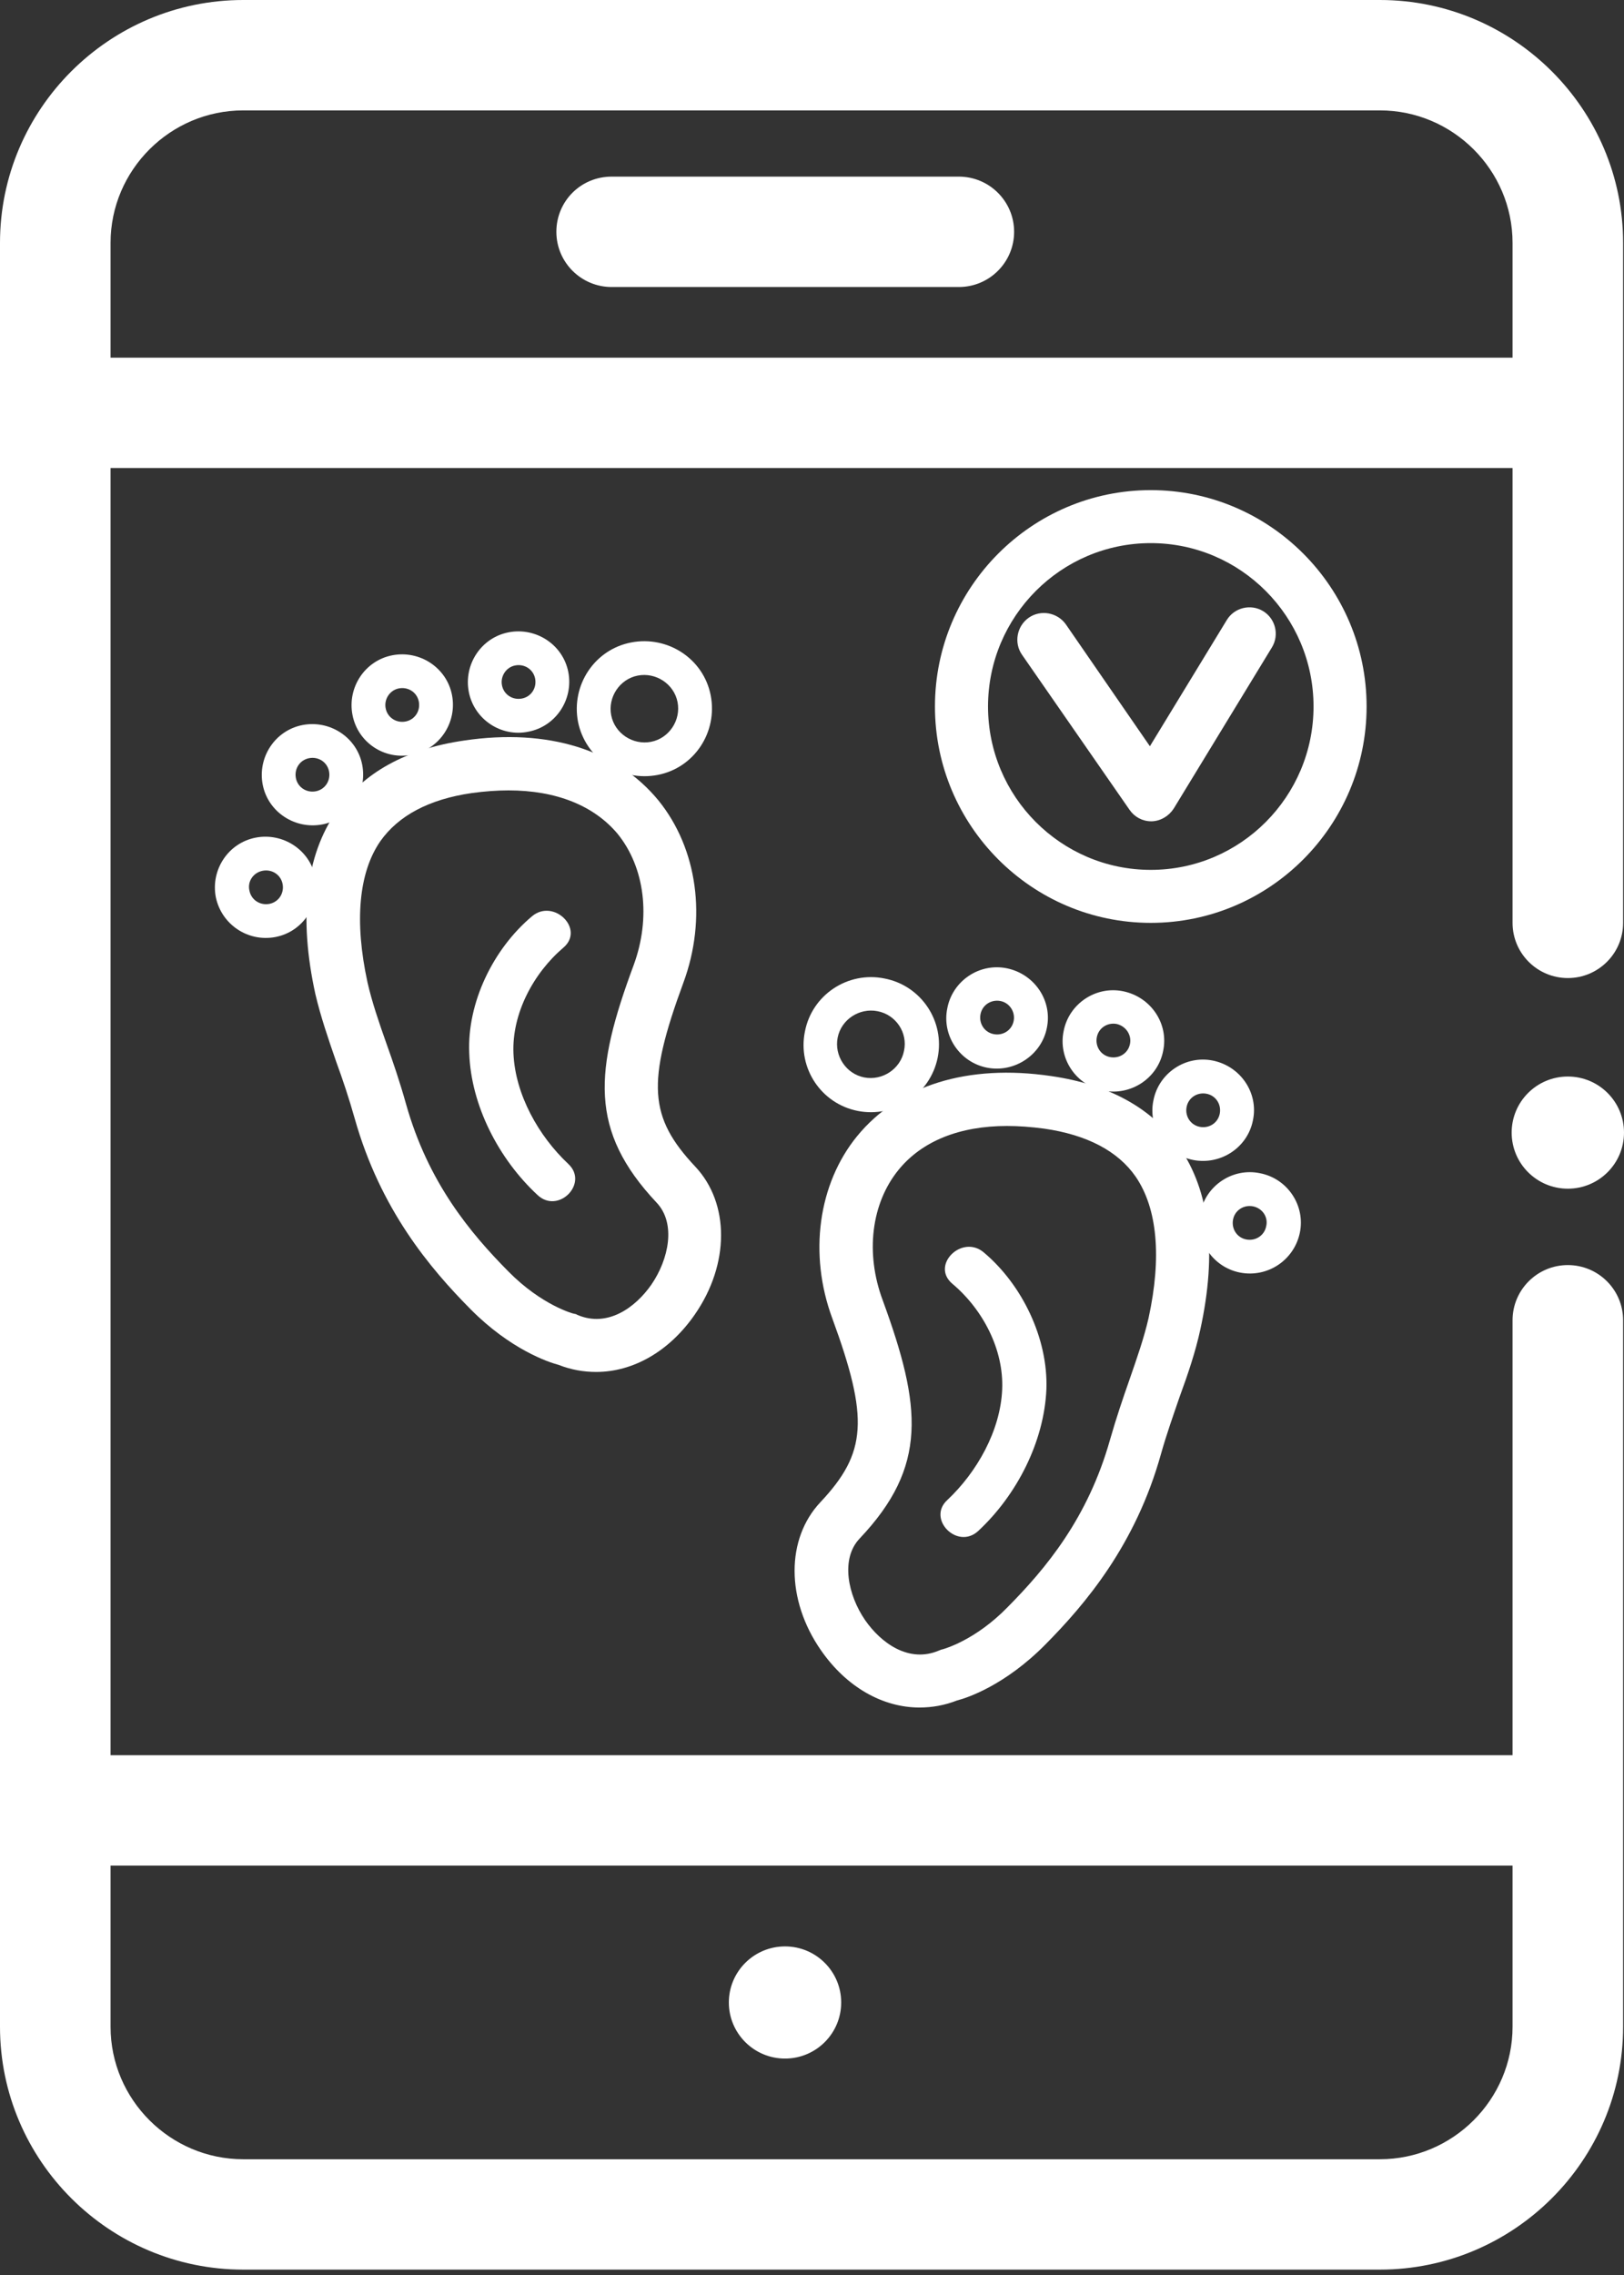 <?xml version="1.0" encoding="UTF-8"?> <svg xmlns="http://www.w3.org/2000/svg" width="110" height="154" viewBox="0 0 110 154" fill="none"><rect x="0" y="0" width="110" height="154" fill="#333333" stroke="none"/> <g clip-path="url(#clip0)"> <path d="M93.464 153.636H16.476C7.399 153.636 0 146.253 0 137.197V16.44C0 7.383 7.399 0 16.476 0H93.464C102.541 0 109.94 7.383 109.94 16.44V62.471C109.94 64.533 108.263 66.207 106.196 66.207C104.129 66.207 102.451 64.533 102.451 62.471V16.44C102.451 11.508 98.407 7.473 93.464 7.473H16.476C11.533 7.473 7.489 11.508 7.489 16.44V137.197C7.489 142.129 11.533 146.164 16.476 146.164H93.464C98.407 146.164 102.451 142.129 102.451 137.197V89.372C102.451 87.31 104.129 85.636 106.196 85.636C108.263 85.636 109.94 87.31 109.94 89.372V137.197C109.94 146.253 102.541 153.636 93.464 153.636Z" fill="white"></path> <path d="M104.698 126.287H3.745C1.678 126.287 0 124.613 0 122.55C0 120.488 1.678 118.814 3.745 118.814H104.698C106.765 118.814 108.442 120.488 108.442 122.55C108.442 124.613 106.765 126.287 104.698 126.287Z" fill="white"></path> <path d="M105.596 31.684H4.643C2.576 31.684 0.899 30.01 0.899 27.948C0.899 25.885 2.576 24.211 4.643 24.211H105.596C107.663 24.211 109.341 25.885 109.341 27.948C109.341 30.01 107.663 31.684 105.596 31.684Z" fill="white"></path> <path d="M106.196 80.465C108.297 80.465 110 78.765 110 76.669C110 74.572 108.297 72.873 106.196 72.873C104.094 72.873 102.391 74.572 102.391 76.669C102.391 78.765 104.094 80.465 106.196 80.465Z" fill="white"></path> <path d="M53.173 139.349C55.274 139.349 56.977 137.649 56.977 135.553C56.977 133.456 55.274 131.757 53.173 131.757C51.072 131.757 49.368 133.456 49.368 135.553C49.368 137.649 51.072 139.349 53.173 139.349Z" fill="white"></path> <path d="M64.945 19.429H41.43C39.363 19.429 37.685 17.755 37.685 15.692C37.685 13.63 39.333 11.956 41.43 11.956H64.945C67.013 11.956 68.69 13.63 68.69 15.692C68.69 17.755 67.013 19.429 64.945 19.429Z" fill="white"></path> <path d="M58.115 75.204C55.629 74.726 54.011 72.305 54.521 69.824C55 67.343 57.426 65.729 59.913 66.237C62.399 66.715 64.017 69.136 63.508 71.617C62.998 74.068 60.602 75.682 58.115 75.204ZM59.434 68.449C58.205 68.21 56.977 69.017 56.737 70.242C56.498 71.468 57.307 72.693 58.535 72.933C59.763 73.172 60.991 72.365 61.231 71.139C61.501 69.914 60.692 68.688 59.434 68.449Z" fill="white"></path> <path d="M66.863 72.275C65.005 71.916 63.777 70.093 64.167 68.24C64.526 66.386 66.353 65.161 68.211 65.549C70.068 65.938 71.296 67.731 70.907 69.585C70.547 71.408 68.72 72.633 66.863 72.275ZM67.761 67.761C67.132 67.642 66.533 68.03 66.413 68.658C66.293 69.286 66.683 69.884 67.312 70.003C67.941 70.123 68.54 69.734 68.66 69.106C68.78 68.509 68.391 67.881 67.761 67.761Z" fill="white"></path> <path d="M74.741 73.829C72.884 73.47 71.656 71.647 72.045 69.794C72.405 67.941 74.232 66.715 76.089 67.104C77.947 67.492 79.175 69.286 78.785 71.139C78.426 72.992 76.599 74.188 74.741 73.829ZM75.64 69.316C75.011 69.196 74.412 69.585 74.292 70.212C74.172 70.84 74.561 71.438 75.191 71.557C75.82 71.677 76.419 71.288 76.539 70.661C76.659 70.063 76.269 69.465 75.64 69.316Z" fill="white"></path> <path d="M80.822 78.522C78.965 78.163 77.737 76.34 78.126 74.487C78.486 72.633 80.313 71.408 82.171 71.797C84.028 72.185 85.256 73.979 84.867 75.832C84.507 77.685 82.68 78.881 80.822 78.522ZM81.721 74.038C81.092 73.919 80.493 74.307 80.373 74.935C80.253 75.563 80.643 76.161 81.272 76.28C81.901 76.4 82.5 76.011 82.62 75.383C82.74 74.756 82.35 74.158 81.721 74.038Z" fill="white"></path> <path d="M83.998 86.144C82.141 85.785 80.912 83.962 81.302 82.109C81.661 80.256 83.489 79.03 85.346 79.419C87.203 79.777 88.431 81.601 88.042 83.454C87.653 85.307 85.855 86.503 83.998 86.144ZM84.867 81.66C84.237 81.541 83.638 81.93 83.519 82.557C83.399 83.185 83.788 83.783 84.417 83.902C85.046 84.022 85.645 83.633 85.765 83.005C85.915 82.378 85.496 81.78 84.867 81.66Z" fill="white"></path> <path d="M66.264 103.63C68.87 101.209 70.727 97.592 70.877 94.035C70.997 90.598 69.229 86.951 66.623 84.769C65.155 83.544 63.028 85.636 64.496 86.891C66.563 88.625 68.001 91.345 67.881 94.065C67.761 96.845 66.174 99.654 64.167 101.538C62.759 102.823 64.856 104.945 66.264 103.63Z" fill="white"></path> <path d="M62.279 115.586C59.793 115.586 57.337 114.211 55.599 111.7C53.233 108.293 53.233 104.168 55.569 101.687C58.715 98.339 58.864 96.037 56.378 89.252C54.76 84.888 55.419 80.136 58.056 76.908C60.871 73.47 65.545 72.006 71.206 72.843C75.131 73.41 78.037 75.025 79.864 77.625C81.961 80.644 82.44 84.799 81.302 90C80.972 91.524 80.463 93.019 79.894 94.573C79.474 95.798 79.025 97.054 78.636 98.429C76.928 104.556 73.543 108.562 70.787 111.341C68.091 114.061 65.545 114.928 64.826 115.108C63.987 115.436 63.148 115.586 62.279 115.586ZM68.211 76.22C65.005 76.22 62.459 77.237 60.871 79.179C59.014 81.451 58.595 84.829 59.793 88.027C62.429 95.23 62.849 99.266 58.235 104.138C56.917 105.513 57.426 107.964 58.595 109.667C59.673 111.222 61.56 112.597 63.597 111.73L63.747 111.67L63.867 111.64C63.957 111.61 66.054 111.042 68.241 108.801C70.847 106.17 73.693 102.763 75.191 97.442C75.61 95.978 76.059 94.662 76.509 93.377C77.018 91.913 77.497 90.538 77.797 89.222C78.695 85.098 78.396 81.81 76.928 79.658C75.73 77.924 73.633 76.818 70.727 76.4C69.828 76.28 68.99 76.22 68.211 76.22Z" fill="white"></path> <path d="M39.153 48.871C38.674 46.39 40.261 43.969 42.748 43.49C45.234 43.012 47.661 44.596 48.14 47.077C48.619 49.558 47.032 51.979 44.545 52.458C42.059 52.936 39.662 51.352 39.153 48.871ZM41.4 48.422C41.639 49.648 42.868 50.455 44.096 50.216C45.324 49.977 46.133 48.751 45.893 47.526C45.654 46.3 44.425 45.493 43.197 45.732C41.969 45.971 41.16 47.197 41.4 48.422Z" fill="white"></path> <path d="M31.754 46.838C31.394 44.985 32.593 43.161 34.45 42.803C36.307 42.444 38.135 43.64 38.494 45.493C38.853 47.346 37.655 49.169 35.798 49.528C33.941 49.917 32.113 48.691 31.754 46.838ZM34.001 46.39C34.12 47.017 34.719 47.406 35.349 47.286C35.978 47.167 36.367 46.569 36.247 45.941C36.127 45.314 35.528 44.925 34.899 45.045C34.27 45.164 33.881 45.792 34.001 46.39Z" fill="white"></path> <path d="M23.875 48.393C23.516 46.539 24.714 44.716 26.571 44.358C28.429 43.999 30.256 45.194 30.616 47.048C30.975 48.901 29.777 50.724 27.919 51.083C26.062 51.471 24.235 50.276 23.875 48.393ZM26.122 47.944C26.242 48.572 26.841 48.961 27.47 48.841C28.099 48.721 28.489 48.124 28.369 47.496C28.249 46.868 27.65 46.48 27.021 46.599C26.392 46.719 26.002 47.346 26.122 47.944Z" fill="white"></path> <path d="M17.794 53.115C17.435 51.262 18.633 49.439 20.49 49.08C22.348 48.721 24.175 49.917 24.534 51.77C24.894 53.623 23.696 55.447 21.838 55.806C19.981 56.164 18.154 54.968 17.794 53.115ZM20.041 52.667C20.161 53.295 20.76 53.683 21.389 53.564C22.018 53.444 22.407 52.846 22.288 52.219C22.168 51.591 21.569 51.202 20.94 51.322C20.311 51.441 19.921 52.039 20.041 52.667Z" fill="white"></path> <path d="M14.619 60.737C14.259 58.884 15.457 57.061 17.315 56.702C19.172 56.343 20.999 57.539 21.359 59.392C21.718 61.245 20.52 63.069 18.663 63.428C16.805 63.786 15.008 62.591 14.619 60.737ZM16.895 60.289C17.015 60.917 17.614 61.305 18.244 61.186C18.872 61.066 19.262 60.468 19.142 59.841C19.022 59.213 18.423 58.824 17.794 58.944C17.165 59.063 16.746 59.661 16.895 60.289Z" fill="white"></path> <path d="M38.494 78.791C36.487 76.908 34.899 74.098 34.779 71.318C34.66 68.628 36.127 65.878 38.164 64.145C39.632 62.889 37.505 60.797 36.038 62.023C33.401 64.234 31.634 67.881 31.784 71.289C31.904 74.846 33.791 78.462 36.397 80.883C37.805 82.228 39.902 80.106 38.494 78.791Z" fill="white"></path> <path d="M40.381 92.87C39.513 92.87 38.674 92.72 37.835 92.391C37.146 92.212 34.57 91.345 31.874 88.625C29.118 85.845 25.763 81.87 24.025 75.712C23.636 74.337 23.216 73.082 22.767 71.856C22.228 70.302 21.718 68.808 21.359 67.283C20.221 62.082 20.7 57.928 22.797 54.909C24.594 52.308 27.5 50.694 31.454 50.126C37.116 49.289 41.789 50.754 44.605 54.191C47.241 57.449 47.9 62.172 46.283 66.536C43.796 73.291 43.946 75.623 47.092 78.97C49.428 81.451 49.428 85.576 47.062 88.984C45.324 91.495 42.868 92.87 40.381 92.87ZM34.45 53.504C33.671 53.504 32.832 53.564 31.963 53.683C29.058 54.102 26.991 55.208 25.763 56.941C24.295 59.063 23.995 62.381 24.894 66.506C25.193 67.821 25.673 69.226 26.182 70.661C26.631 71.916 27.081 73.231 27.5 74.726C28.998 80.046 31.844 83.454 34.45 86.084C36.697 88.356 38.824 88.924 38.853 88.924L39.003 88.954L39.123 89.014C41.16 89.88 43.047 88.505 44.126 86.951C45.294 85.247 45.803 82.826 44.485 81.421C39.872 76.519 40.261 72.484 42.928 65.311C44.096 62.112 43.676 58.735 41.849 56.463C40.231 54.52 37.655 53.504 34.45 53.504Z" fill="white"></path> <path d="M77.947 62.471C69.888 62.471 63.328 55.895 63.328 47.825C63.328 39.754 69.888 33.178 77.947 33.178C86.005 33.178 92.565 39.754 92.565 47.825C92.565 55.895 86.005 62.471 77.947 62.471ZM77.947 36.765C71.865 36.765 66.923 41.727 66.923 47.825C66.923 53.922 71.865 58.884 77.947 58.884C84.028 58.884 88.971 53.922 88.971 47.825C88.971 41.727 84.028 36.765 77.947 36.765Z" fill="white"></path> <path d="M77.977 55.596C77.377 55.596 76.838 55.297 76.509 54.819L69.229 44.328C68.66 43.52 68.87 42.385 69.679 41.817C70.487 41.249 71.626 41.458 72.195 42.265L77.887 50.515L83.099 41.966C83.608 41.129 84.717 40.86 85.555 41.368C86.394 41.877 86.664 42.982 86.155 43.819L79.504 54.729C79.175 55.237 78.636 55.566 78.037 55.596C78.007 55.596 78.007 55.596 77.977 55.596Z" fill="white"></path> </g> <defs> <clipPath id="clip0"> <rect width="110" height="153.636" fill="white"></rect> </clipPath> </defs> </svg> 
